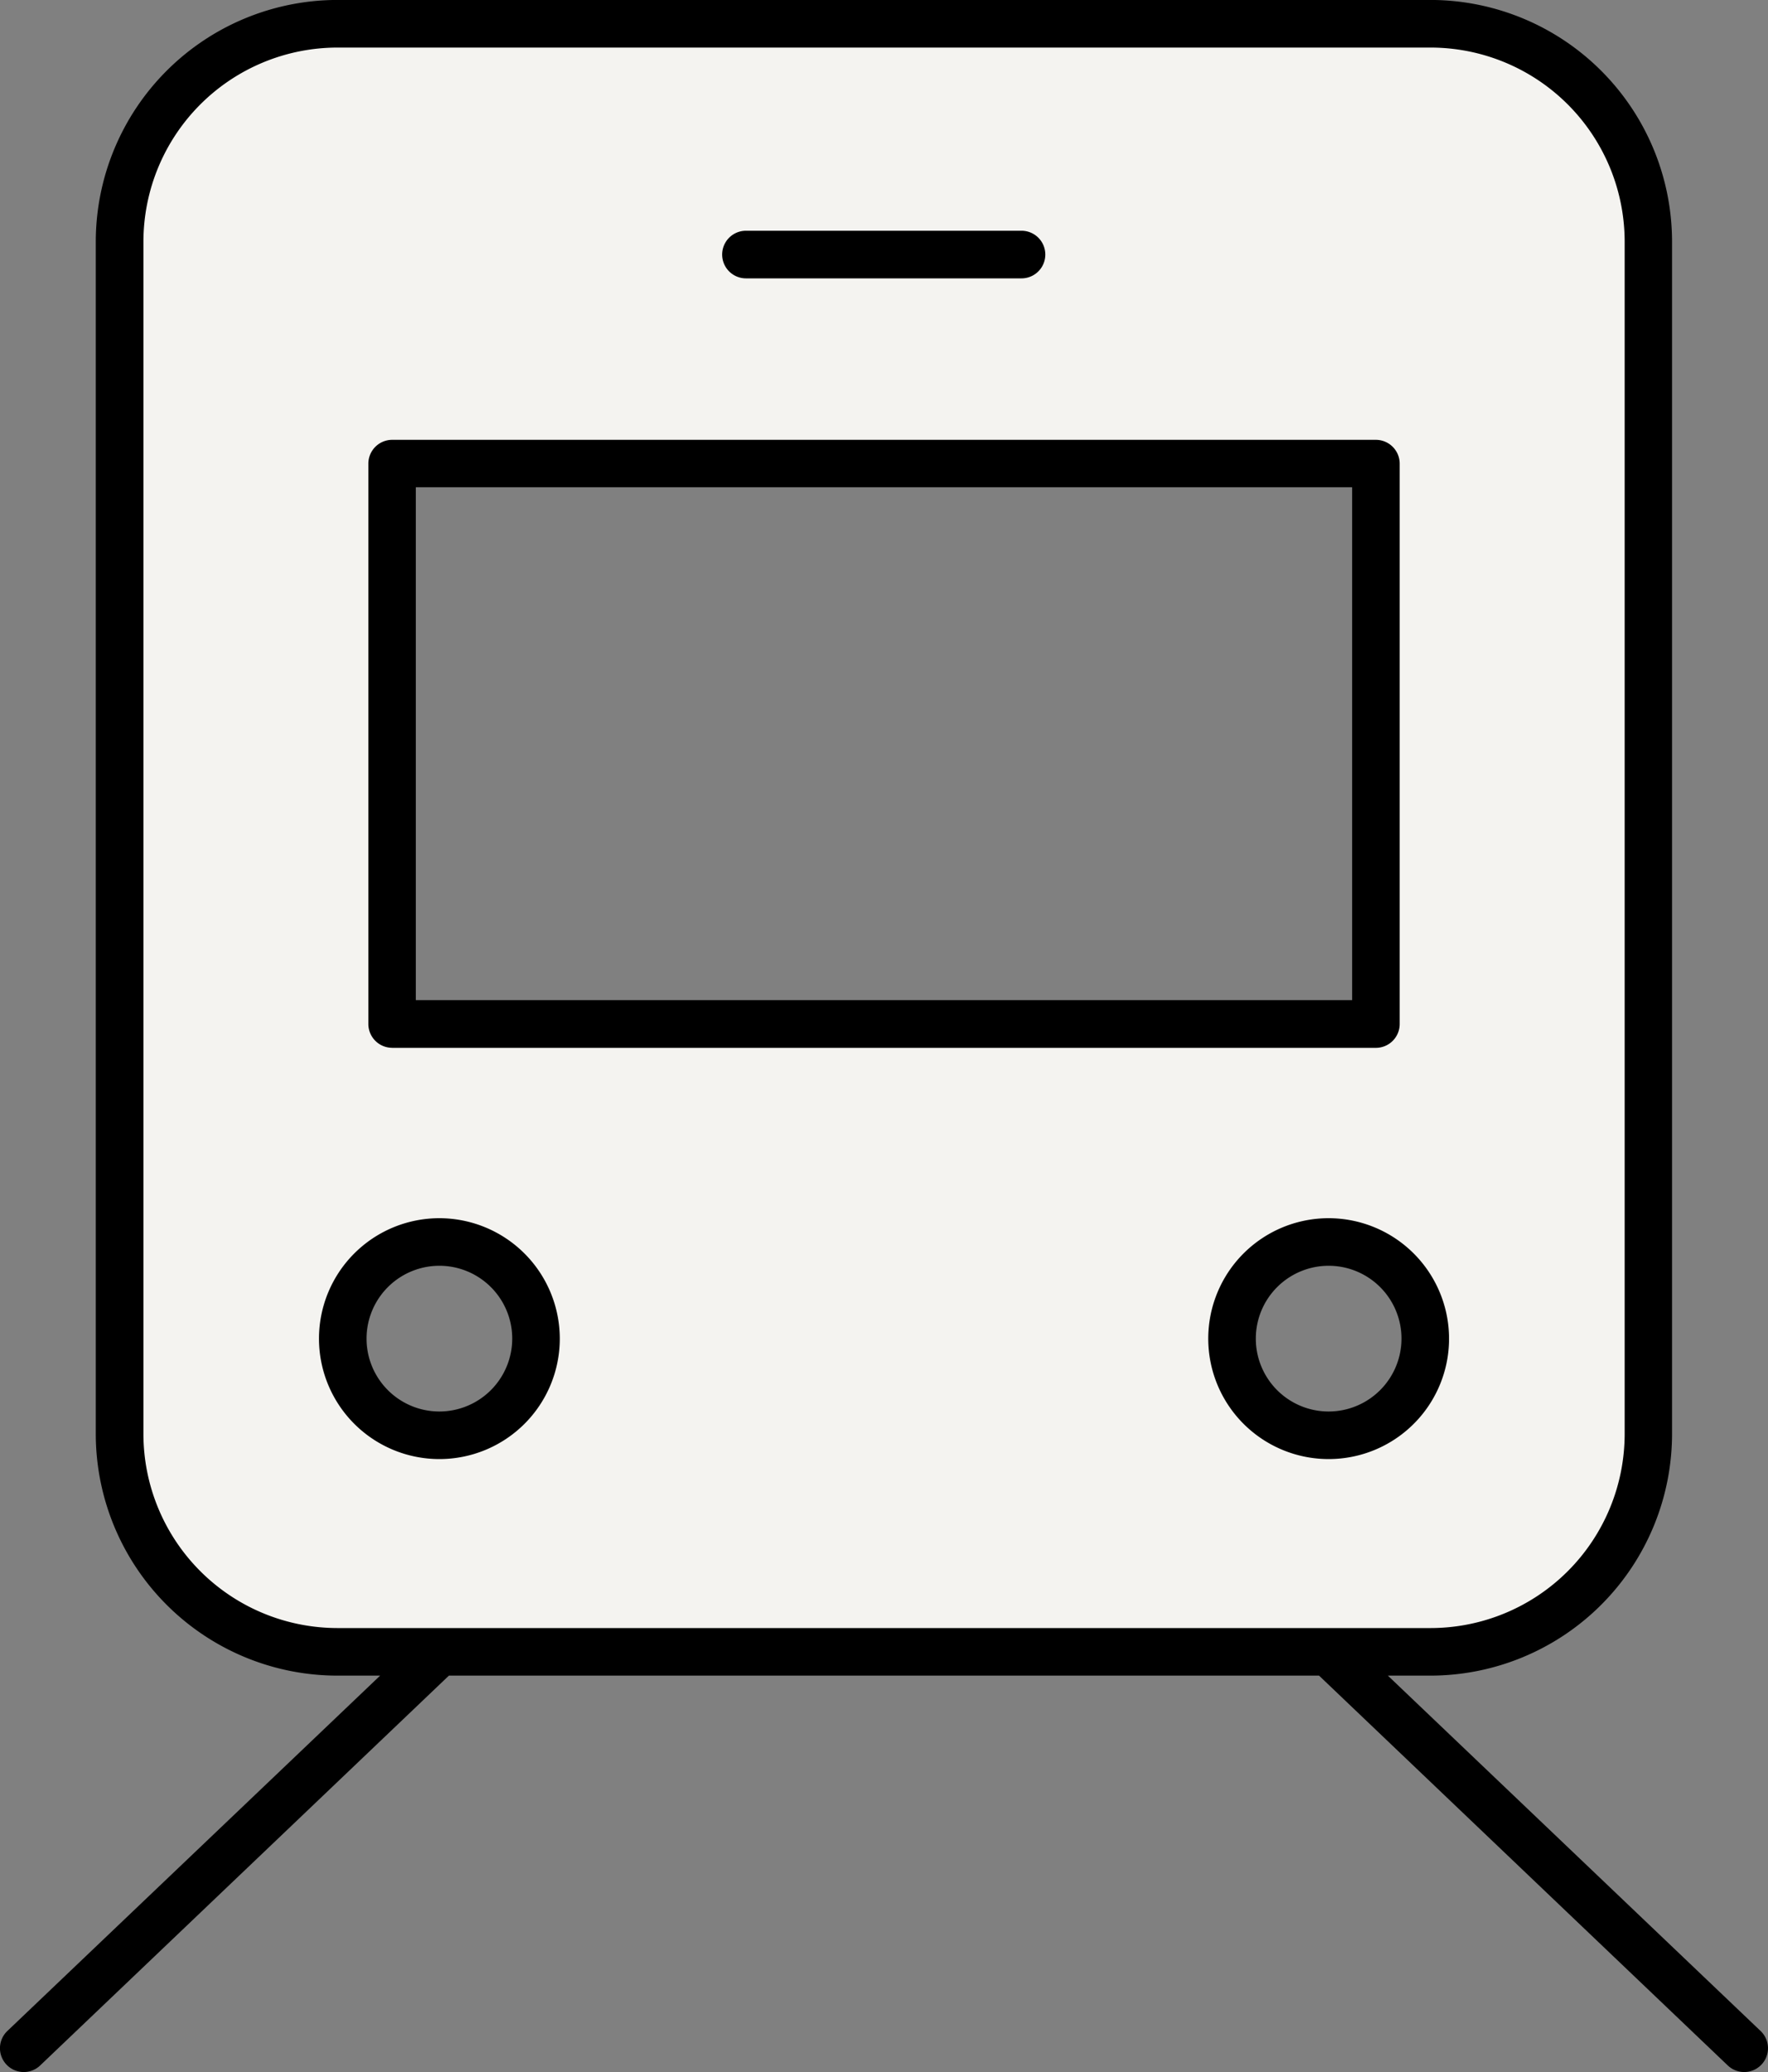 <svg id="グループ_4655" data-name="グループ 4655" xmlns="http://www.w3.org/2000/svg" xmlns:xlink="http://www.w3.org/1999/xlink" width="40" height="46.866" viewBox="0 0 40 46.866">
  <rect x="0" y="0" width="40" height="46.866" fill="#808080" stroke="none"/>
  <defs>
    <clipPath id="clip-path">
      <rect id="長方形_693" data-name="長方形 693" width="40" height="46.866" fill="none"/>
    </clipPath>
  </defs>
  <g id="グループ_4651" data-name="グループ 4651" transform="translate(0 0)" clip-path="url(#clip-path)">
    <path id="パス_1171" data-name="パス 1171" d="M35.876.886H11.138A4.926,4.926,0,0,0,6.212,5.812V32.783a4.926,4.926,0,0,0,4.926,4.926H35.876A4.926,4.926,0,0,0,40.8,32.783V5.812A4.926,4.926,0,0,0,35.876.886m-23.5,9.948H34.637V23.509H12.377Zm1.07,21.977a2.186,2.186,0,1,1,2.186-2.186,2.186,2.186,0,0,1-2.186,2.186m20.119,0a2.186,2.186,0,1,1,2.186-2.186,2.186,2.186,0,0,1-2.186,2.186" transform="translate(-3.682 -0.525)" fill="#f4f3f0"/>
    <path id="パス_1172" data-name="パス 1172" d="M39.833,45.938,31.4,37.9h.964a5.471,5.471,0,0,0,5.465-5.465V5.465A5.47,5.47,0,0,0,32.368,0H7.631A5.471,5.471,0,0,0,2.167,5.465V32.436A5.471,5.471,0,0,0,7.631,37.9H8.6L.166,45.938a.538.538,0,0,0,.743.779L10.156,37.9H29.843l9.247,8.817a.538.538,0,0,0,.743-.779m-32.2-9.114a4.393,4.393,0,0,1-4.388-4.388V5.465A4.393,4.393,0,0,1,7.631,1.077H32.368a4.393,4.393,0,0,1,4.389,4.388V32.436a4.393,4.393,0,0,1-4.389,4.388Z" transform="translate(0 -0.001)"/>
    <path id="パス_1173" data-name="パス 1173" d="M20.444,67.656a2.724,2.724,0,1,0,2.724,2.724,2.727,2.727,0,0,0-2.724-2.724m0,4.372a1.648,1.648,0,1,1,1.648-1.648,1.65,1.65,0,0,1-1.648,1.648" transform="translate(-10.503 -40.103)"/>
    <path id="パス_1174" data-name="パス 1174" d="M69.846,67.656A2.724,2.724,0,1,0,72.57,70.38a2.727,2.727,0,0,0-2.724-2.724m0,4.372a1.648,1.648,0,1,1,1.648-1.648,1.65,1.65,0,0,1-1.648,1.648" transform="translate(-39.786 -40.103)"/>
    <path id="パス_1175" data-name="パス 1175" d="M21,38.179H43.257a.539.539,0,0,0,.538-.538V24.965a.539.539,0,0,0-.538-.538H21a.539.539,0,0,0-.538.538V37.64a.539.539,0,0,0,.538.538M21.536,25.5H42.719V37.1H21.536Z" transform="translate(-12.128 -14.479)"/>
    <path id="パス_1176" data-name="パス 1176" d="M40.658,13.893h6.234a.538.538,0,0,0,0-1.077H40.658a.538.538,0,0,0,0,1.077" transform="translate(-23.781 -7.597)"/>
  </g>
</svg>
